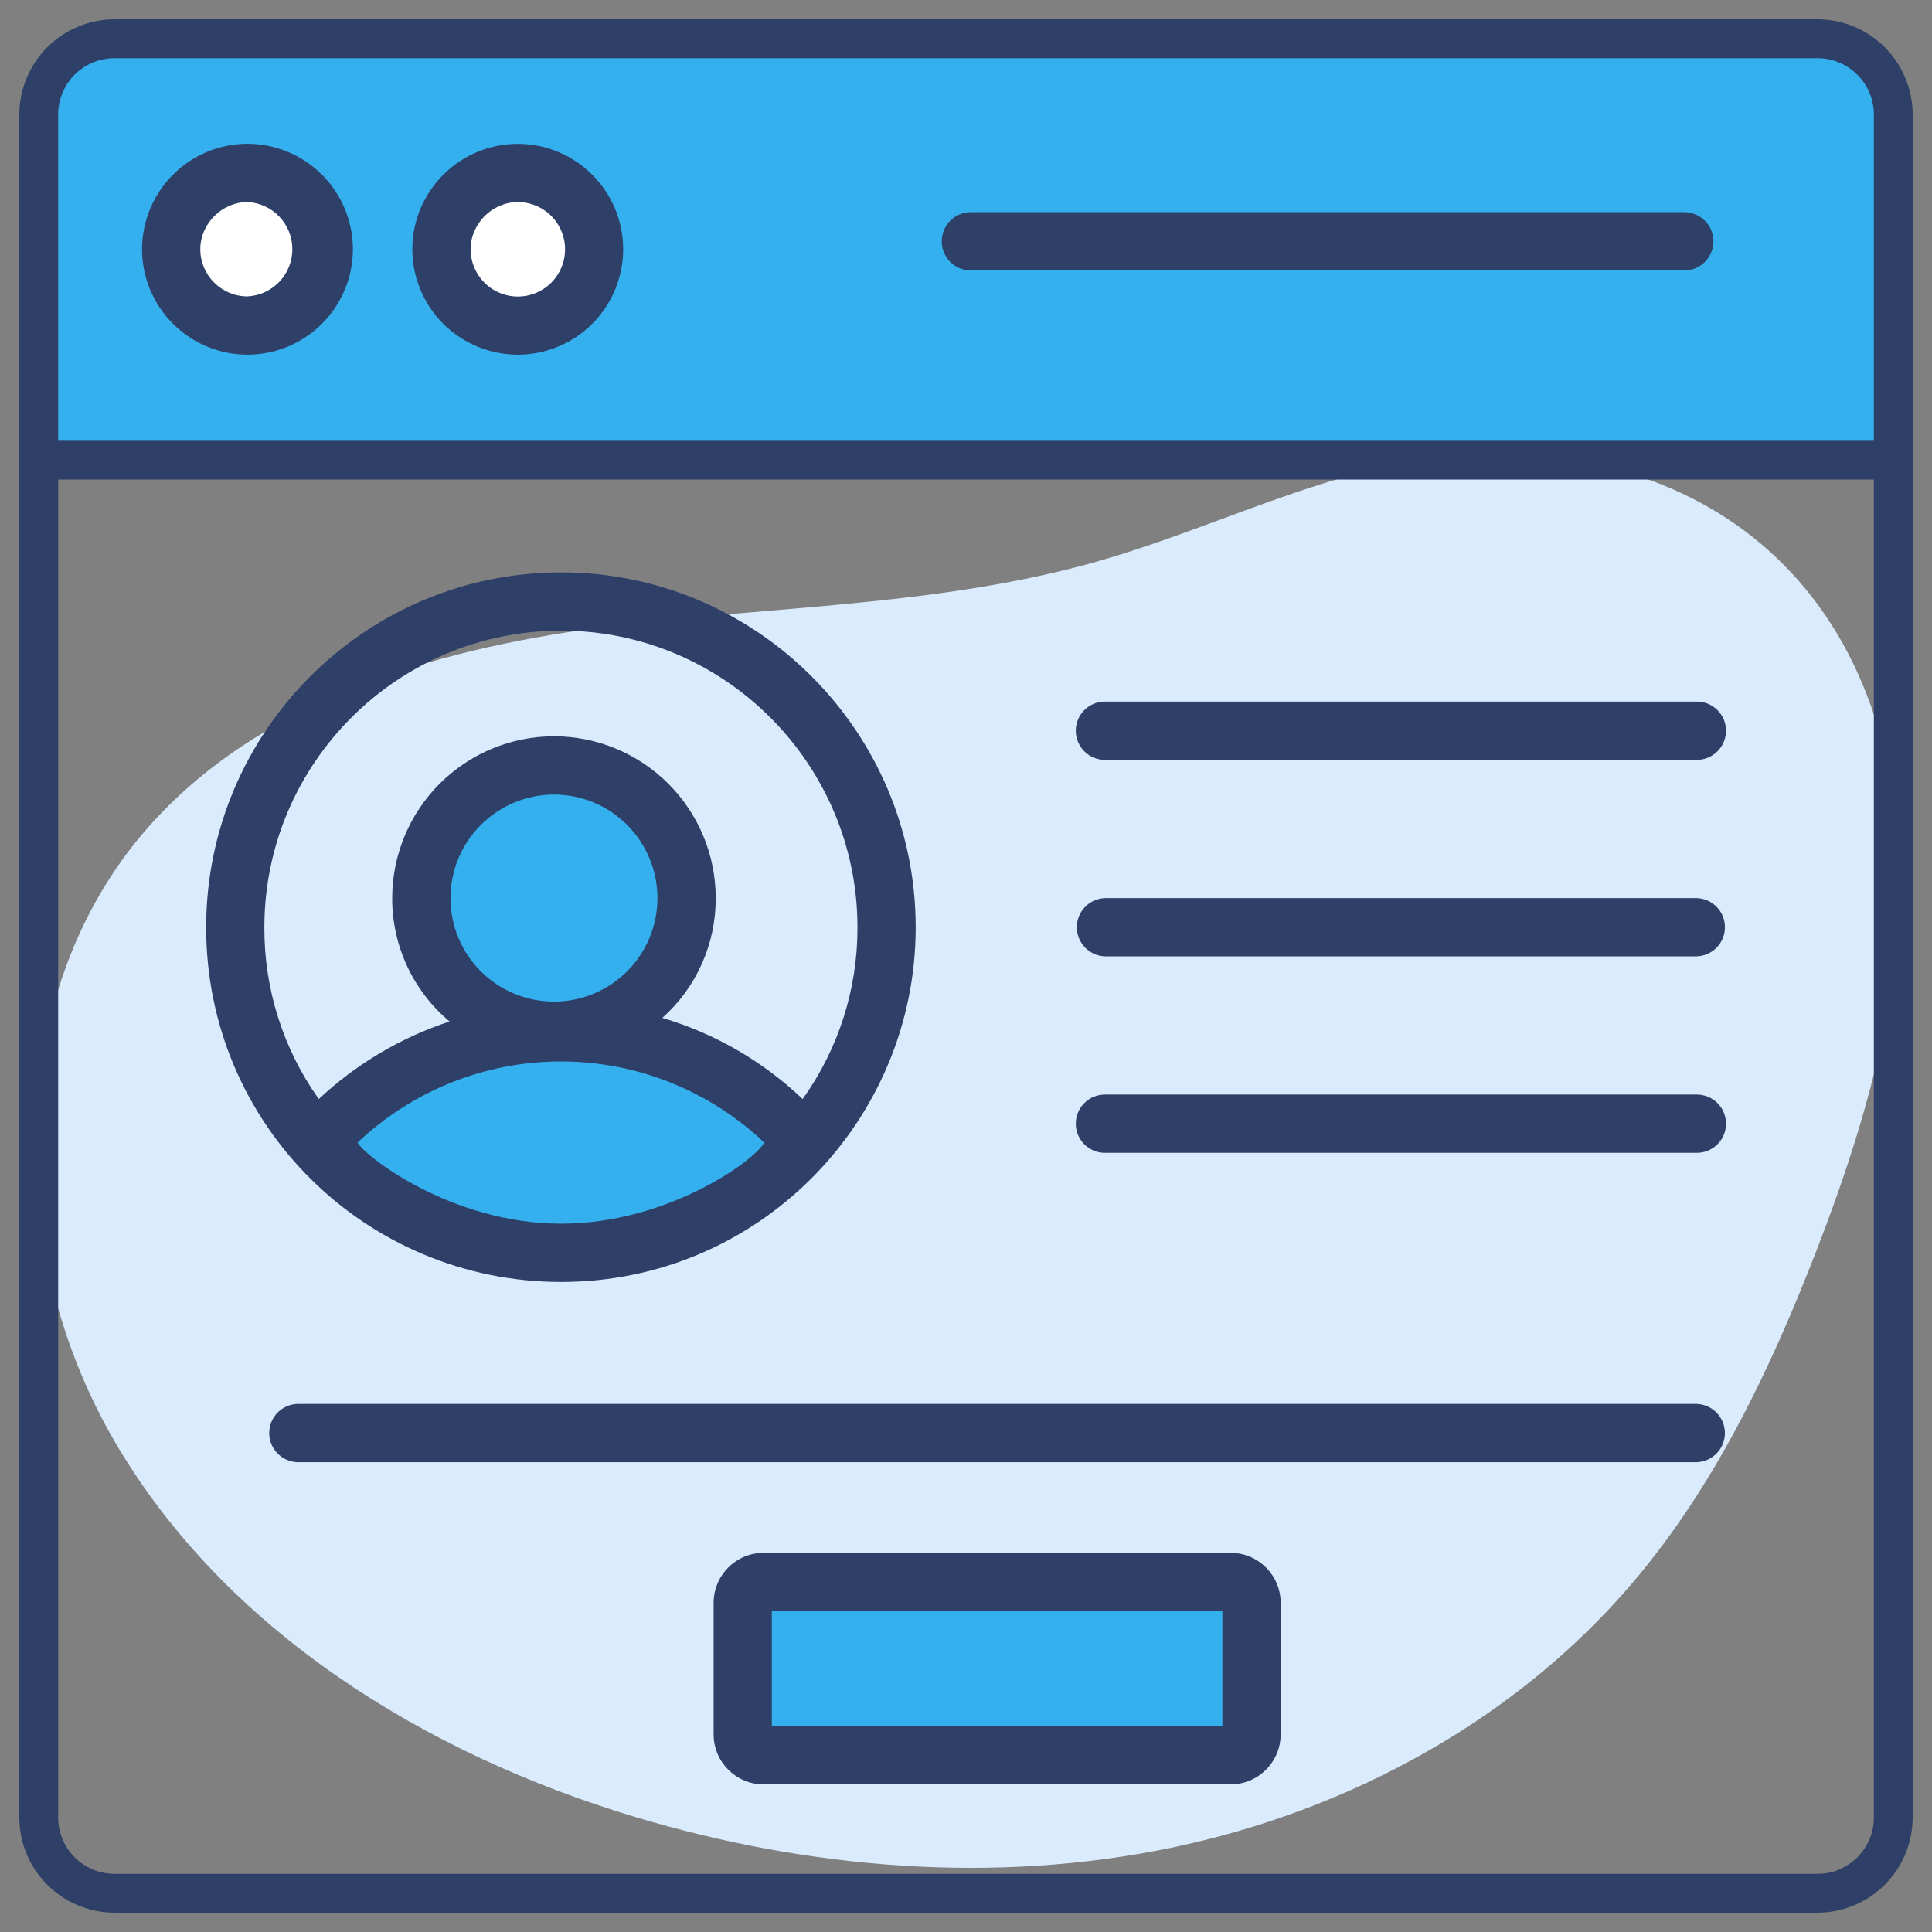 <svg width="74" height="74" viewBox="0 0 74 74" fill="none" xmlns="http://www.w3.org/2000/svg">
<rect x="0" y="0" width="74" height="74" fill="#808080" stroke="none"/>
<g clip-path="url(#clip0_126_372)">
<path d="M51.446 18.287C48.282 19.203 45.264 20.576 42.099 21.484C35.897 23.261 29.338 23.201 22.941 24.044C16.545 24.888 9.897 26.877 5.642 31.725C0.115 38.03 0.172 48.001 4.406 55.237C8.64 62.472 16.302 67.186 24.331 69.596C30.969 71.586 38.089 72.181 44.873 70.771C51.659 69.359 58.083 65.872 62.564 60.585C65.694 56.891 67.811 52.448 69.563 47.933C71.798 42.173 73.519 35.936 72.407 29.858C70.48 19.329 61.048 15.511 51.446 18.287Z" fill="#D9EBFC"/>
<path d="M72.805 17.622V4.384C72.805 3.614 72.5 2.877 71.956 2.333C71.412 1.789 70.674 1.483 69.905 1.483H4.675C3.906 1.483 3.168 1.789 2.624 2.333C2.08 2.877 1.774 3.614 1.774 4.384V17.622H72.805Z" fill="#34B0EE"/>
<path d="M9.77 12.469C11.384 12.469 12.693 11.16 12.693 9.546C12.693 7.932 11.384 6.623 9.77 6.623C8.155 6.623 6.847 7.932 6.847 9.546C6.847 11.16 8.155 12.469 9.77 12.469Z" fill="white"/>
<path d="M20.122 12.469C21.736 12.469 23.045 11.16 23.045 9.546C23.045 7.932 21.736 6.623 20.122 6.623C18.508 6.623 17.199 7.932 17.199 9.546C17.199 11.16 18.508 12.469 20.122 12.469Z" fill="white"/>
<path d="M26.588 34.4C26.589 35.067 26.459 35.727 26.204 36.344C25.949 36.96 25.575 37.52 25.104 37.992C24.632 38.464 24.072 38.837 23.456 39.092C22.839 39.347 22.178 39.477 21.512 39.476C20.71 39.477 19.919 39.288 19.204 38.925C18.489 38.561 17.87 38.034 17.397 37.386C16.847 36.628 16.518 35.732 16.445 34.798C16.372 33.863 16.559 32.927 16.985 32.093C17.41 31.258 18.058 30.557 18.857 30.067C19.656 29.578 20.575 29.318 21.512 29.317C24.316 29.317 26.588 31.595 26.588 34.4ZM31.12 43.776C28.843 46.365 25.496 47.986 21.776 47.986C18.057 47.986 14.711 46.364 12.42 43.776C14.696 41.172 18.044 39.537 21.776 39.537C25.509 39.537 28.858 41.172 31.12 43.776ZM48.223 61.392V66.431C48.223 66.643 48.139 66.845 47.989 66.995C47.84 67.144 47.638 67.229 47.426 67.229H29.533C29.322 67.229 29.119 67.145 28.969 66.995C28.82 66.846 28.735 66.643 28.735 66.431V61.392C28.735 60.951 29.092 60.594 29.533 60.594H47.426C47.866 60.594 48.223 60.951 48.223 61.392Z" fill="#34B0EE"/>
<path d="M69.615 0.74H4.385C3.419 0.742 2.493 1.127 1.81 1.81C1.127 2.493 0.742 3.419 0.74 4.385V69.615C0.742 70.581 1.126 71.507 1.81 72.191C2.493 72.874 3.419 73.258 4.385 73.26H69.615C70.581 73.258 71.508 72.874 72.191 72.191C72.874 71.507 73.259 70.581 73.26 69.615V4.385C73.259 3.419 72.874 2.493 72.191 1.809C71.508 1.126 70.581 0.742 69.615 0.74ZM71.773 69.615C71.773 70.806 70.806 71.773 69.615 71.773H4.385C3.813 71.772 3.265 71.545 2.86 71.14C2.455 70.736 2.228 70.187 2.228 69.615V18.368H71.773V69.615ZM71.773 16.881H2.228V4.385C2.227 4.102 2.283 3.822 2.391 3.56C2.5 3.298 2.659 3.06 2.859 2.86C3.059 2.66 3.297 2.501 3.559 2.393C3.82 2.284 4.101 2.229 4.384 2.229H69.615C70.806 2.229 71.773 3.194 71.773 4.385V16.881Z" fill="#2E3F68"/>
<path d="M9.479 13.585C10.55 13.583 11.576 13.157 12.333 12.4C13.09 11.643 13.516 10.617 13.517 9.546C13.516 8.475 13.09 7.449 12.333 6.692C11.576 5.935 10.55 5.509 9.479 5.507C8.409 5.508 7.382 5.934 6.625 6.691C5.868 7.449 5.442 8.475 5.44 9.546C5.442 10.617 5.868 11.643 6.625 12.4C7.382 13.157 8.409 13.584 9.479 13.585ZM9.479 7.739C9.943 7.762 10.38 7.962 10.7 8.298C11.02 8.635 11.198 9.081 11.198 9.545C11.198 10.009 11.02 10.456 10.7 10.792C10.38 11.128 9.943 11.329 9.479 11.352C8.483 11.352 7.672 10.542 7.672 9.546C7.672 8.569 8.5 7.74 9.478 7.74L9.479 7.739ZM19.832 13.586C20.902 13.585 21.928 13.159 22.685 12.402C23.442 11.645 23.868 10.619 23.869 9.549C23.869 7.322 22.058 5.51 19.832 5.51C17.606 5.51 15.793 7.322 15.793 9.549C15.795 10.619 16.221 11.645 16.978 12.402C17.735 13.158 18.762 13.584 19.832 13.585V13.586ZM19.832 7.74C20.19 7.74 20.54 7.845 20.838 8.044C21.136 8.242 21.368 8.525 21.505 8.855C21.642 9.186 21.679 9.55 21.609 9.901C21.539 10.252 21.367 10.575 21.114 10.828C20.861 11.081 20.538 11.253 20.187 11.323C19.836 11.393 19.472 11.357 19.141 11.219C18.811 11.082 18.528 10.85 18.33 10.552C18.131 10.254 18.026 9.904 18.026 9.546C18.026 8.569 18.854 7.74 19.832 7.74ZM37.185 10.358H64.513C64.809 10.358 65.093 10.241 65.302 10.032C65.511 9.822 65.629 9.539 65.629 9.243C65.629 8.947 65.511 8.663 65.302 8.454C65.093 8.244 64.809 8.127 64.513 8.127H37.186C36.891 8.127 36.607 8.244 36.397 8.454C36.188 8.663 36.071 8.947 36.071 9.243C36.071 9.539 36.188 9.822 36.397 10.032C36.607 10.241 36.889 10.358 37.185 10.358ZM64.991 26.872H42.321C42.025 26.872 41.741 26.99 41.532 27.199C41.322 27.409 41.205 27.692 41.205 27.988C41.205 28.284 41.322 28.568 41.532 28.777C41.741 28.987 42.025 29.104 42.321 29.104H64.994C65.29 29.104 65.574 28.987 65.783 28.777C65.993 28.568 66.11 28.284 66.11 27.988C66.11 27.692 65.993 27.409 65.783 27.199C65.574 26.99 65.29 26.872 64.994 26.872H64.991ZM64.991 34.4H42.321C42.032 34.41 41.758 34.532 41.558 34.74C41.357 34.948 41.245 35.226 41.245 35.515C41.245 35.804 41.357 36.081 41.558 36.289C41.758 36.497 42.032 36.62 42.321 36.63H64.994C65.283 36.62 65.556 36.497 65.757 36.289C65.957 36.081 66.069 35.804 66.069 35.515C66.069 35.226 65.957 34.948 65.757 34.74C65.556 34.532 65.283 34.41 64.994 34.4H64.991ZM64.991 41.924H42.321C42.025 41.924 41.741 42.041 41.532 42.251C41.322 42.46 41.205 42.744 41.205 43.04C41.205 43.336 41.322 43.62 41.532 43.829C41.741 44.038 42.025 44.156 42.321 44.156H64.994C65.29 44.156 65.574 44.038 65.783 43.829C65.993 43.62 66.11 43.336 66.11 43.04C66.11 42.744 65.993 42.46 65.783 42.251C65.574 42.041 65.29 41.924 64.994 41.924H64.991ZM64.991 53.774H11.387C11.098 53.785 10.825 53.907 10.624 54.115C10.424 54.323 10.312 54.601 10.312 54.889C10.312 55.178 10.424 55.456 10.624 55.664C10.825 55.872 11.098 55.994 11.387 56.005H64.993C65.281 55.994 65.555 55.872 65.755 55.664C65.956 55.456 66.068 55.178 66.068 54.889C66.068 54.601 65.956 54.323 65.755 54.115C65.555 53.907 65.281 53.785 64.993 53.774H64.991ZM47.138 59.478H29.245C28.191 59.478 27.333 60.337 27.333 61.392V66.431C27.333 67.487 28.191 68.345 29.245 68.345H47.138C48.192 68.345 49.052 67.487 49.052 66.431V61.392C49.052 60.337 48.193 59.478 47.138 59.478ZM46.82 66.113H29.563V61.71H46.82V66.113ZM21.492 49.102C29.085 49.102 35.073 42.916 35.073 35.52C35.073 28.022 28.975 21.923 21.492 21.923C13.995 21.923 7.896 28.022 7.896 35.52C7.896 43.095 14.033 49.102 21.492 49.102ZM21.492 46.87C17.27 46.87 13.944 44.256 13.697 43.762C15.799 41.768 18.587 40.656 21.484 40.656C24.382 40.656 27.169 41.768 29.271 43.762C28.946 44.419 25.601 46.87 21.492 46.87ZM17.254 34.4C17.255 33.348 17.674 32.34 18.417 31.597C19.161 30.853 20.169 30.435 21.22 30.433C22.271 30.435 23.279 30.853 24.022 31.597C24.764 32.341 25.182 33.349 25.182 34.4C25.182 35.451 24.765 36.459 24.021 37.203C23.278 37.946 22.269 38.364 21.218 38.364C20.167 38.364 19.158 37.946 18.415 37.203C17.671 36.459 17.254 35.451 17.254 34.4ZM21.492 24.155C27.74 24.155 32.843 29.257 32.843 35.52C32.85 37.878 32.116 40.178 30.744 42.096C29.223 40.65 27.381 39.584 25.369 38.988C26.015 38.411 26.531 37.704 26.884 36.913C27.236 36.122 27.417 35.266 27.414 34.4C27.413 32.757 26.761 31.182 25.6 30.02C24.439 28.858 22.864 28.204 21.222 28.201C19.578 28.203 18.002 28.856 16.84 30.018C15.678 31.18 15.024 32.756 15.022 34.4C15.019 35.3 15.215 36.191 15.595 37.007C15.975 37.824 16.529 38.547 17.22 39.125C15.354 39.74 13.644 40.753 12.21 42.096C10.844 40.176 10.115 37.876 10.126 35.52C10.126 29.257 15.214 24.155 21.492 24.155Z" fill="#2E3F68"/>
</g>
<defs>
<clipPath id="clip0_126_372">
<rect width="74" height="74" fill="white"/>
</clipPath>
</defs>
</svg>
